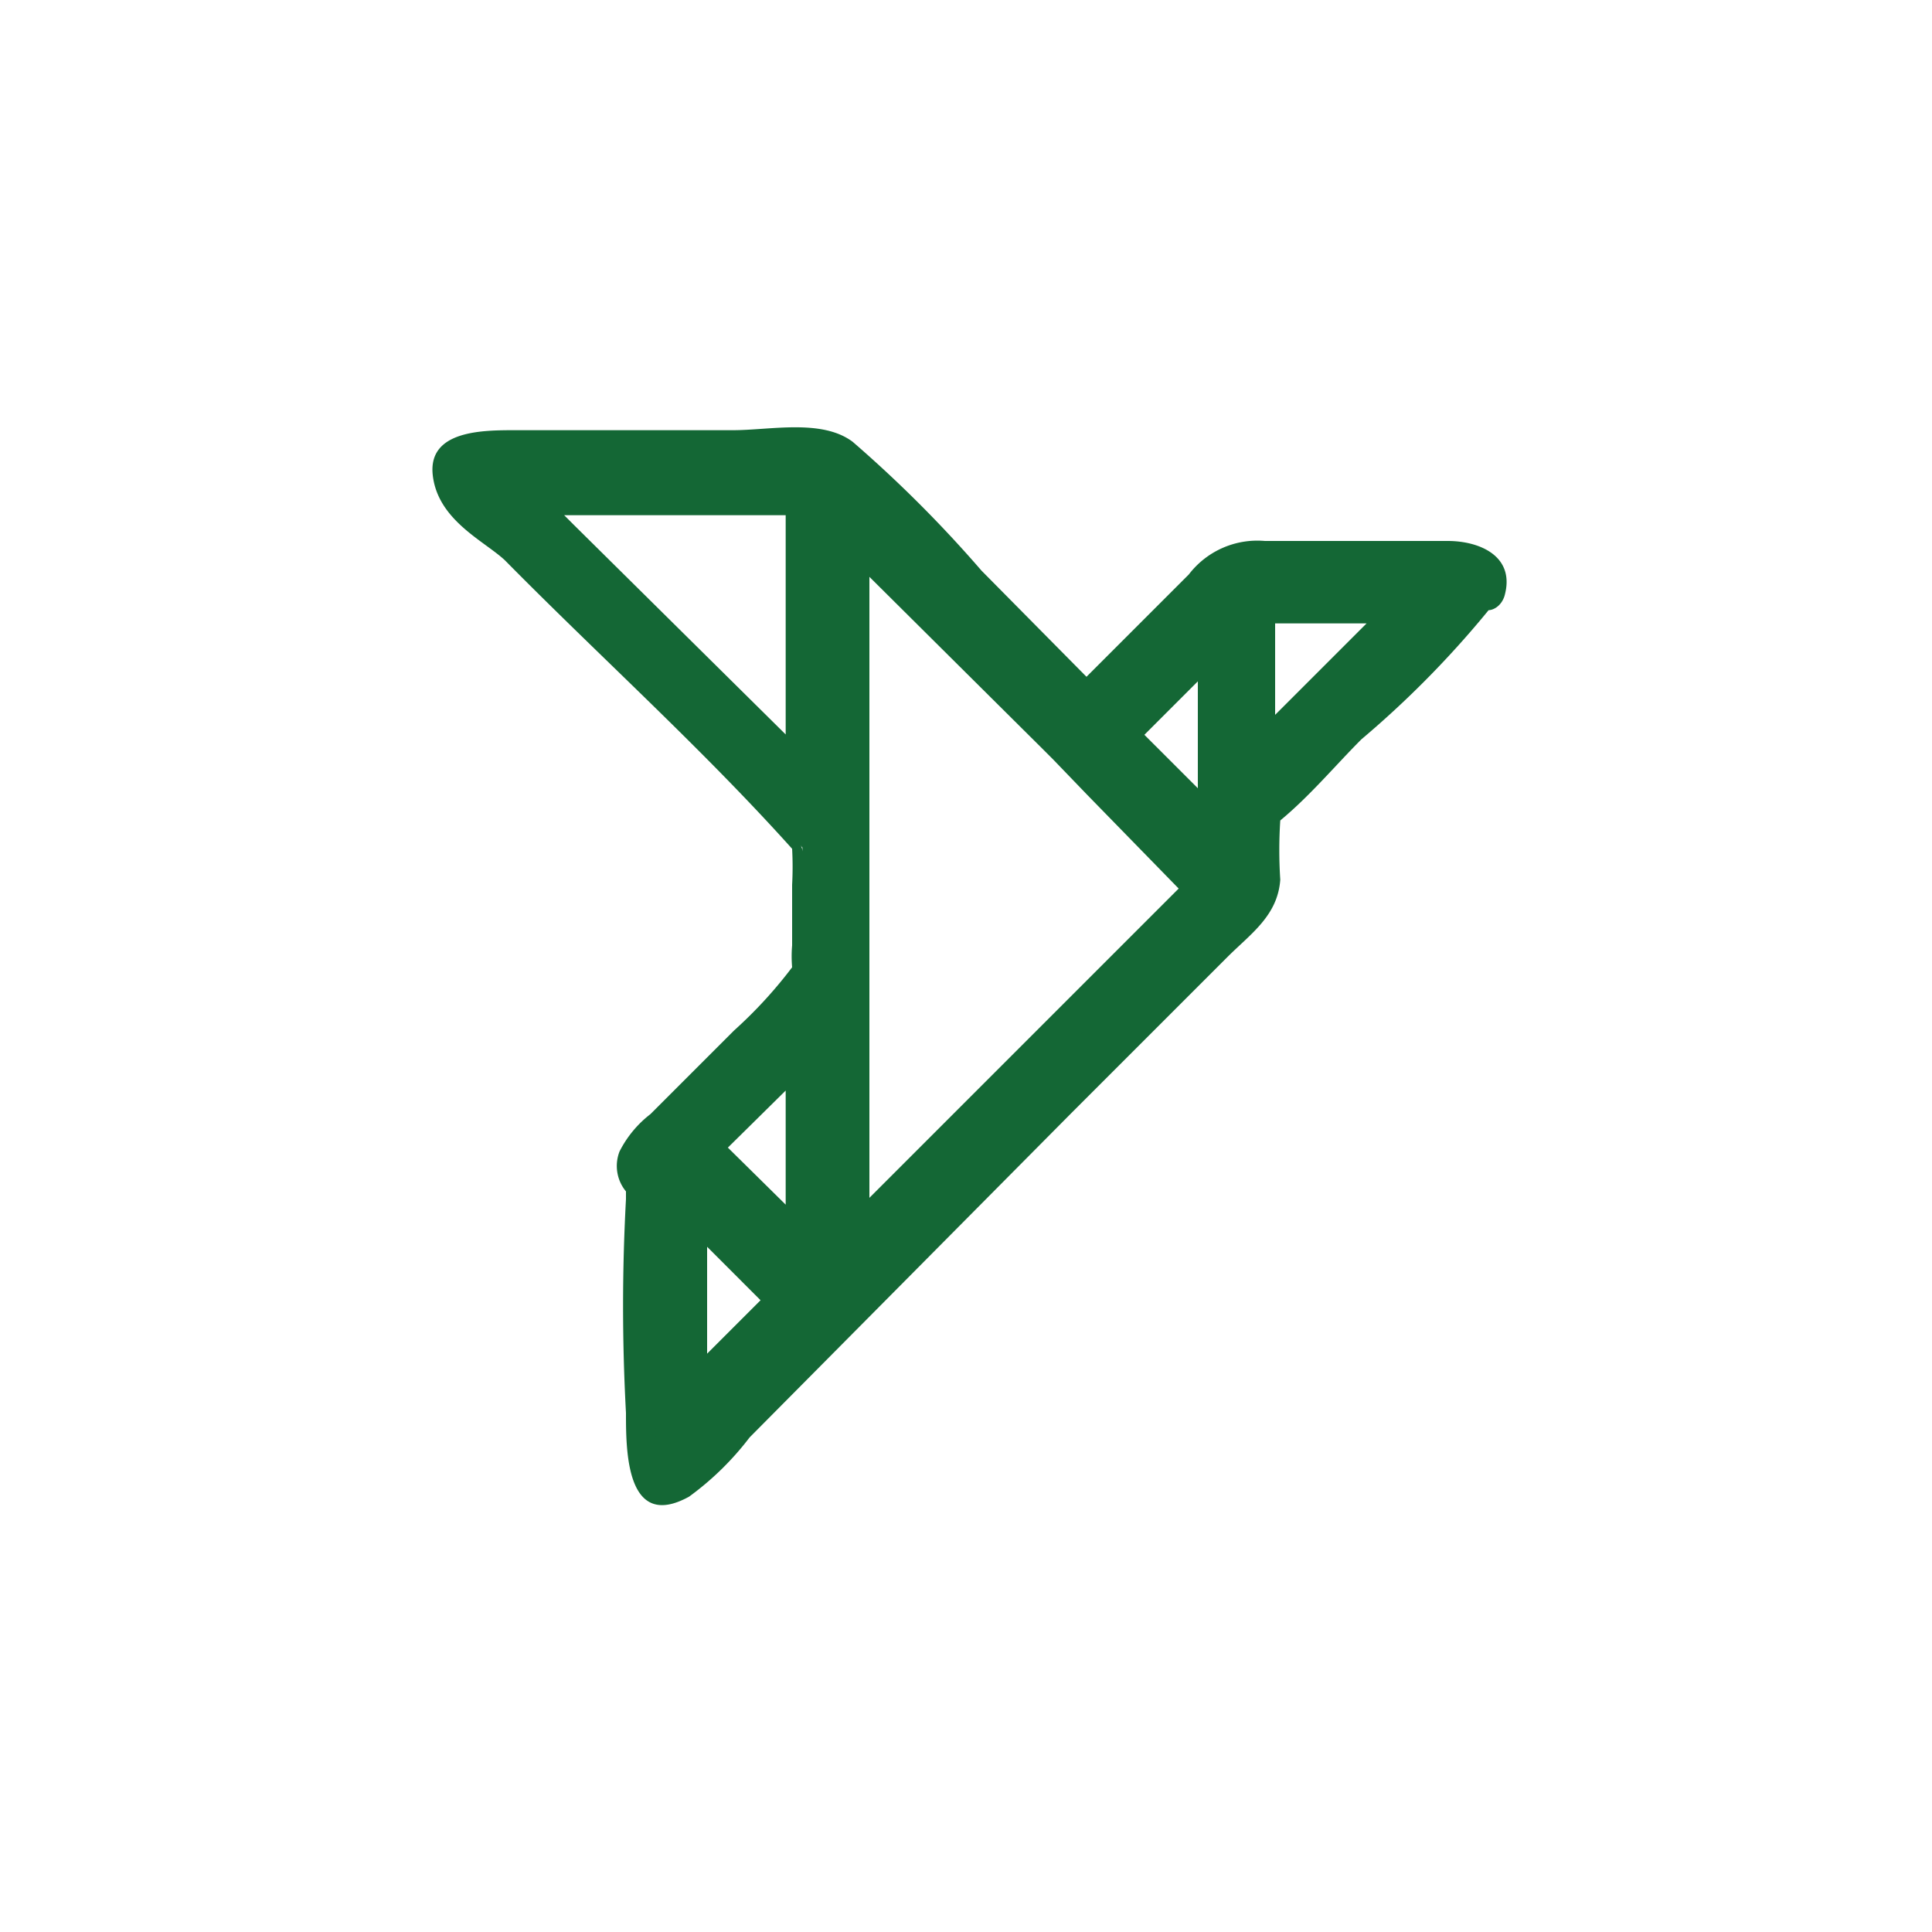 <svg id="Camada_1" data-name="Camada 1" xmlns="http://www.w3.org/2000/svg" viewBox="0 0 15 15"><defs><style>.cls-1{fill:#146735;}</style></defs><path class="cls-1" d="M11.56,4.59h0a.15.15,0,0,0,0-.07.17.17,0,0,0,0-.07h0a.2.2,0,0,0-.11-.11h0l-.07,0H9.62l-.07,0h0l-.06,0-1.05,1L6.56,3.56a.15.15,0,0,0-.06-.05H3.55a.2.2,0,0,0-.11.11h0a.22.22,0,0,0,0,.08.2.2,0,0,0,0,.07h0a.15.15,0,0,0,.05.06L6.23,6.58v1L5.06,8.77h0L5,8.86a.19.19,0,0,0,0,.28l0,0v2.05s0,0,0,0a.2.2,0,0,0,0,.18.19.19,0,0,0,.28,0L9.75,7A.15.15,0,0,0,9.8,7h0a.17.17,0,0,0,0-.07V6.36l1.7-1.7A.18.18,0,0,0,11.56,4.59ZM6.62,4.17,8.3,5.84h0l1,1L6.62,9.61ZM9.42,5V6.42L8.71,5.7ZM4.1,3.89H6.23V6ZM6.23,9.66l-.76-.75.76-.76Zm-.11.45-.73.72V9.38ZM9.81,4.72H10.9L9.81,5.81Z"/><path class="cls-1" d="M11.68,4.63c.09-.31-.19-.43-.44-.43H9.82a.67.67,0,0,0-.59.26l-.88.88h.17l-.9-.91a9.77,9.77,0,0,0-1-1c-.24-.18-.64-.09-.93-.09H4c-.25,0-.68,0-.64.35s.4.51.56.66c.74.75,1.53,1.46,2.23,2.24.08.09,0-.08,0,0a2.62,2.62,0,0,1,0,.28v.47a1,1,0,0,0,0,.17c0,.12,0,0,0,0A3.49,3.49,0,0,1,5.7,8l-.65.65a.85.85,0,0,0-.24.29.31.31,0,0,0,.05.31c0,.1,0-.11,0,.06a15.32,15.32,0,0,0,0,1.66c0,.29,0,.92.49.65a2.27,2.27,0,0,0,.47-.46L8.31,8.65,9.53,7.43c.18-.18.39-.32.41-.6a3.53,3.53,0,0,1,0-.46c0,.12,0,.06,0,0,.23-.19.43-.43.63-.63a7.64,7.64,0,0,0,1.05-1.08c.09-.14-.12-.26-.21-.13a6.28,6.28,0,0,1-.85.86L10,6c-.08.09-.24.19-.29.3s0,.52-.13.73a7.49,7.49,0,0,1-.69.69L6.54,10.06l-1,1c-.13.13-.35.48-.44.15a1.85,1.85,0,0,1,0-.47V9.79a3.49,3.49,0,0,0,0-.56c0-.17-.08-.24,0-.4s.64-.63.91-.91a1.07,1.07,0,0,0,.26-.26,1.78,1.78,0,0,0,0-.61c0-.33,0-.48-.19-.71l-1-1L4,4.17c-.09-.1-.57-.45-.36-.55a1.55,1.55,0,0,1,.48,0H6a2.06,2.06,0,0,1,.43,0,1.26,1.26,0,0,1,.32.29l.64.64,1,1a.14.14,0,0,0,.17,0l.64-.64c.16-.16.31-.39.53-.43a6.49,6.49,0,0,1,1.08,0c.1,0,.72-.08.67.11S11.63,4.78,11.68,4.63Z"/><path class="cls-1" d="M6.53,4.26,8.07,5.79l.11.11,0,0,.26.27L9.25,7V6.8L6.53,9.52l.22.09V4.17a.13.13,0,0,0-.25,0V9.61a.12.12,0,0,0,.21.08L9.43,7a.13.13,0,0,0,0-.18L8.67,6l-.21-.21-.06,0-.15-.16L6.71,4.08C6.6,4,6.42,4.14,6.53,4.26Z"/><path class="cls-1" d="M9.3,5V6.42l.21-.09L8.8,5.62v.17l.71-.71c.11-.11-.06-.29-.18-.18l-.71.72a.11.11,0,0,0,0,.17l.71.71a.13.13,0,0,0,.22-.08V5A.13.13,0,0,0,9.3,5Z"/><path class="cls-1" d="M4.1,4H6.23L6.1,3.89V6l.22-.08L4.45,4.07,4.18,3.8c-.11-.11-.29.07-.17.18L5.88,5.85l.26.26A.12.12,0,0,0,6.35,6V3.89a.12.12,0,0,0-.12-.12H4.1A.13.13,0,0,0,4.1,4Z"/><path class="cls-1" d="M6.32,9.57l-.76-.75V9l.76-.75L6.1,8.15V9.66a.13.13,0,0,0,.25,0V8.15a.13.13,0,0,0-.21-.09l-.75.76a.11.11,0,0,0,0,.17l.75.76A.13.13,0,0,0,6.32,9.57Z"/><path class="cls-1" d="M6,10l-.72.72.21.09V9.38l-.21.09.72.72A.12.12,0,0,0,6.21,10l-.73-.73a.12.12,0,0,0-.21.09v1.45a.12.12,0,0,0,.21.09l.73-.73A.12.12,0,0,0,6,10Z"/><path class="cls-1" d="M9.81,4.84H10.9l-.08-.21-1,1-.14.14.22.09V4.72a.13.13,0,1,0-.25,0V5.81a.13.13,0,0,0,.21.09l1-1L11,4.8a.12.12,0,0,0-.09-.21H9.81A.13.13,0,0,0,9.81,4.84Z"/></svg>